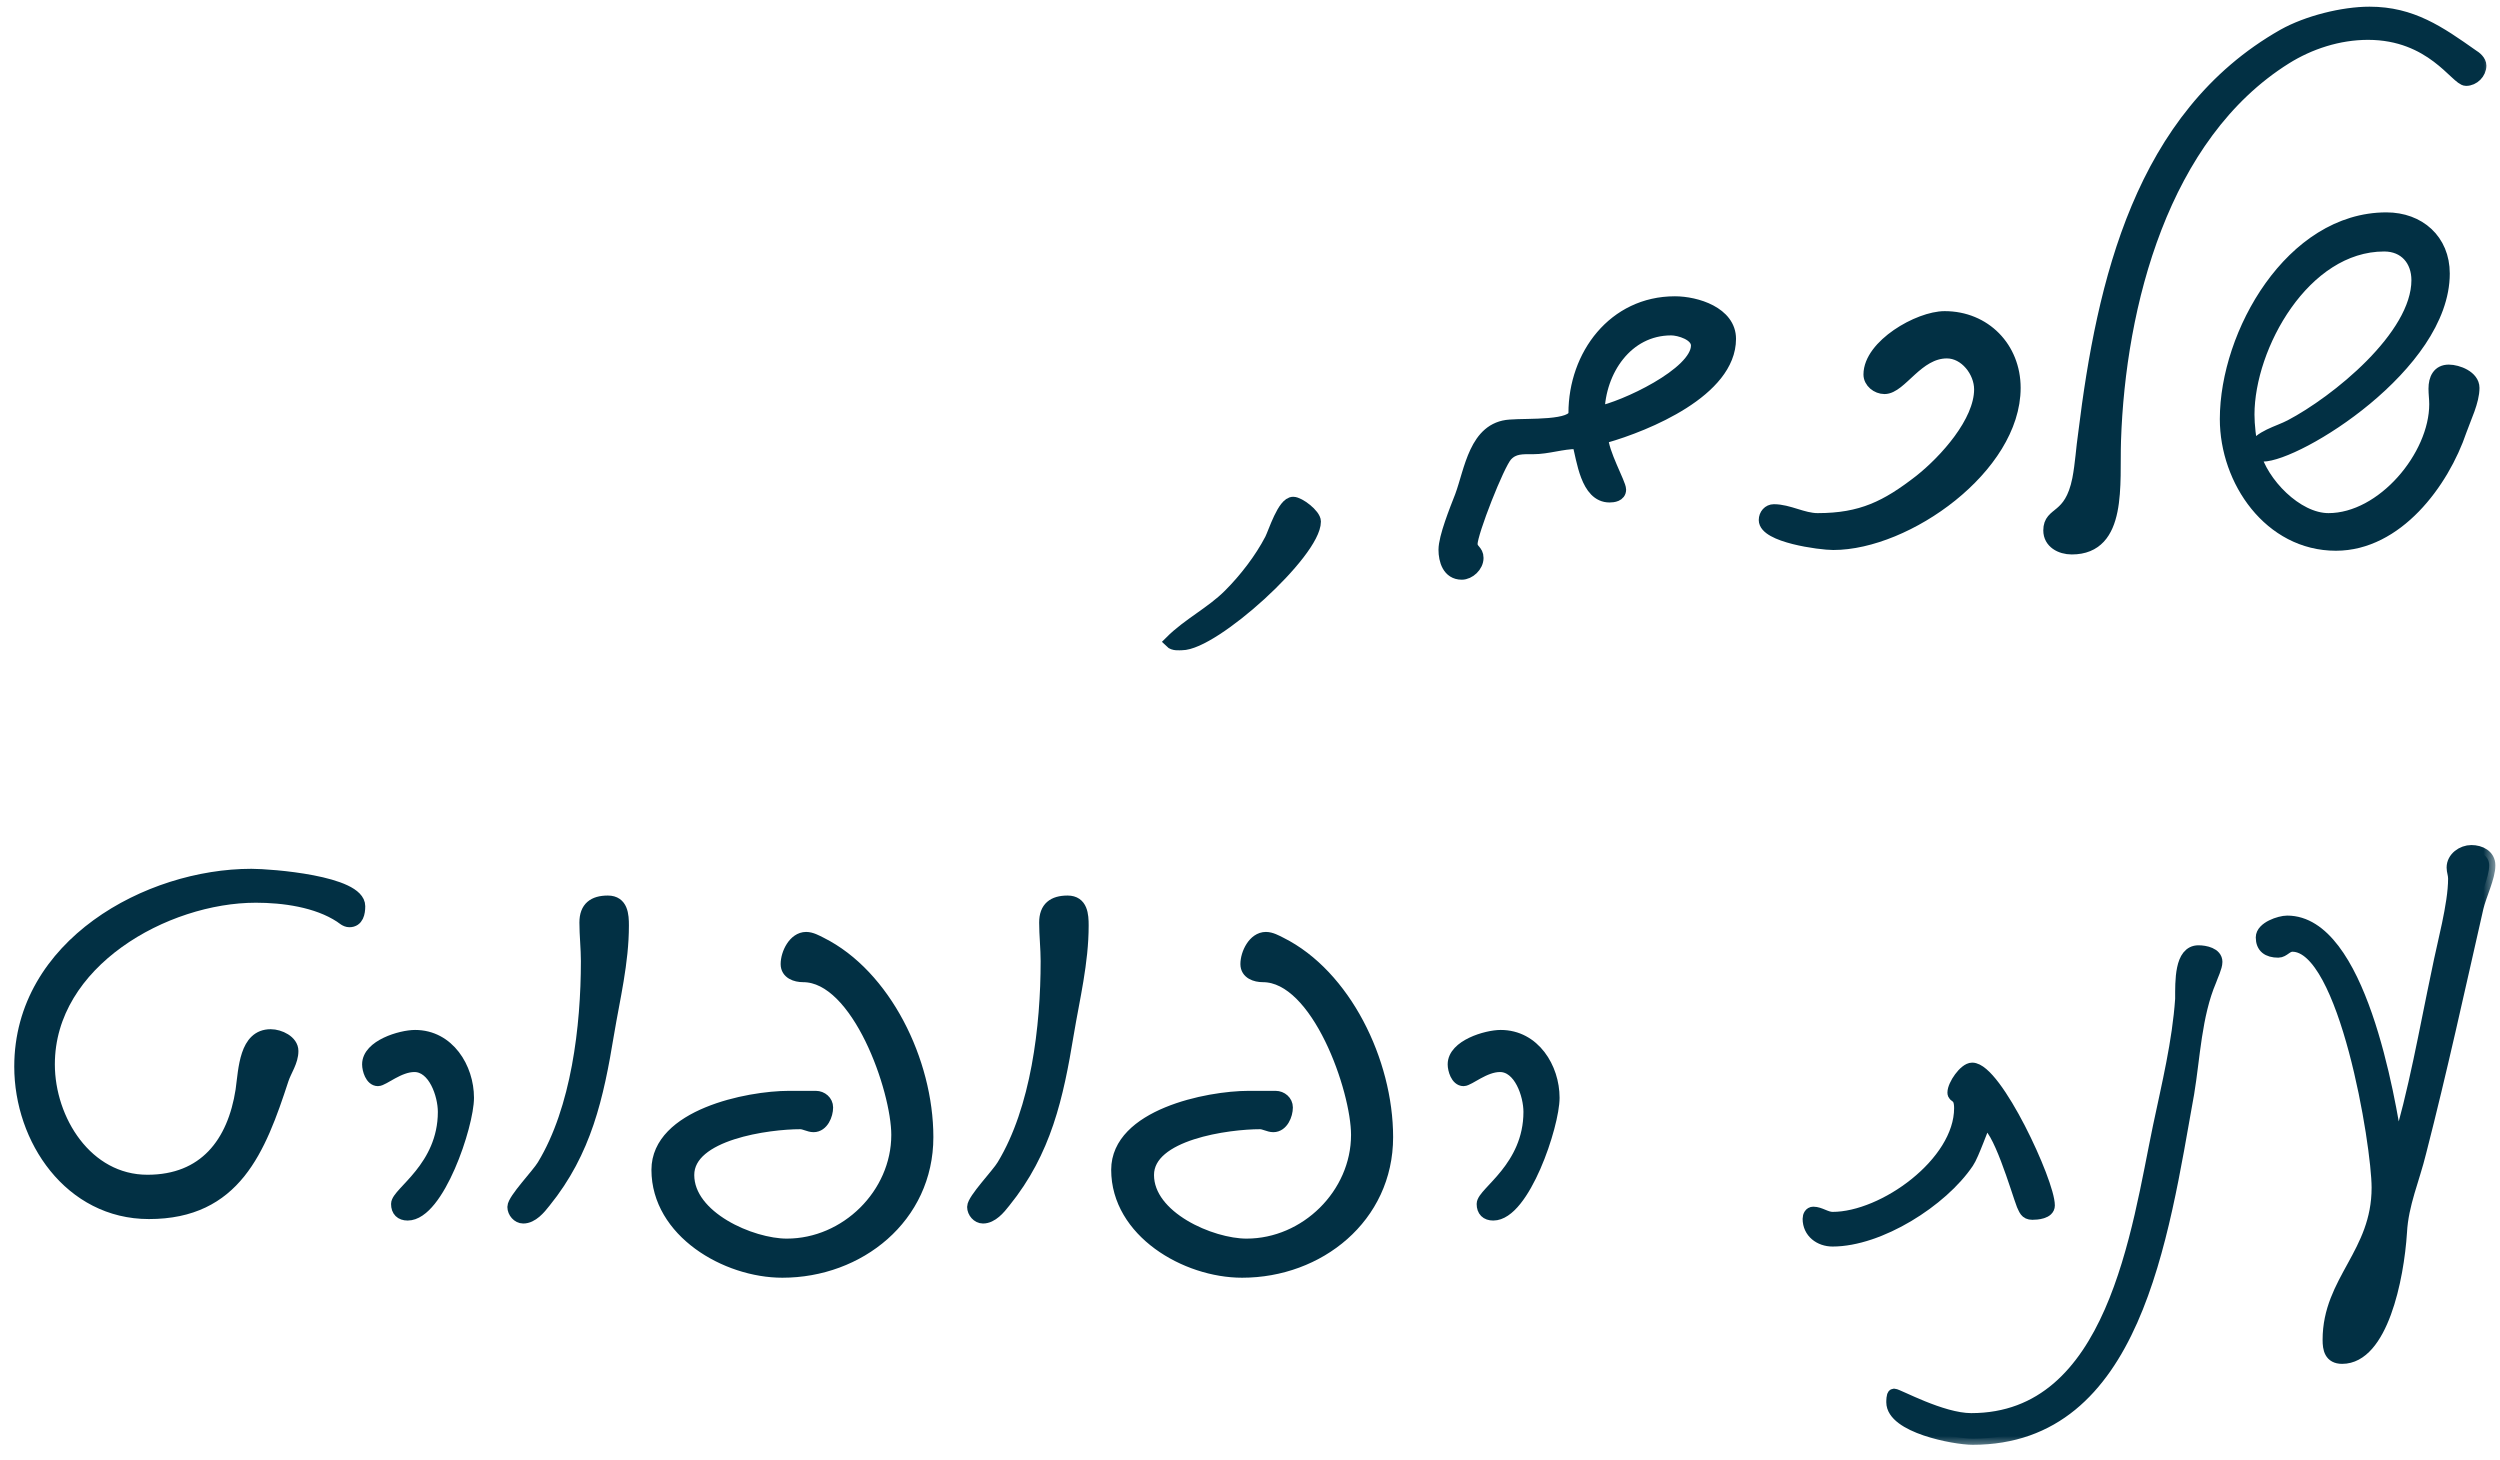 <svg xmlns="http://www.w3.org/2000/svg" width="101" height="59" viewBox="0 0 101 59" fill="none"><mask id="path-1-outside-1_447_1505" maskUnits="userSpaceOnUse" x="-0.174" y="-0.48" width="101" height="59" fill="black"><rect fill="white" x="-0.174" y="-0.48" width="101" height="59"></rect><path d="M53.115 21.07C53.115 22.33 49.035 26.02 47.745 26.02C47.625 26.02 47.415 26.05 47.295 25.93C48.015 25.21 48.945 24.76 49.665 24.04C50.295 23.41 50.925 22.6 51.345 21.79C51.495 21.49 51.855 20.32 52.245 20.32C52.485 20.32 53.115 20.8 53.115 21.07Z"></path><path d="M69.885 13.69C69.885 15.79 66.525 17.17 64.845 17.65C64.785 17.65 64.725 17.65 64.725 17.68C64.725 18.28 65.445 19.54 65.445 19.78C65.445 20.02 65.175 20.05 65.025 20.05C64.095 20.05 63.945 18.55 63.765 17.89H63.705C63.105 17.89 62.535 18.1 61.935 18.1C61.515 18.1 61.155 18.07 60.855 18.4C60.525 18.76 59.445 21.52 59.445 21.97C59.445 22.24 59.685 22.24 59.685 22.54C59.685 22.87 59.355 23.17 59.055 23.17C58.515 23.17 58.365 22.63 58.365 22.21C58.365 21.7 58.815 20.59 59.025 20.05C59.415 19 59.595 17.29 61.005 17.2C61.725 17.14 63.615 17.26 63.615 16.69C63.615 14.35 65.205 12.22 67.665 12.22C68.535 12.22 69.885 12.64 69.885 13.69ZM68.565 13.96C68.565 13.51 67.845 13.3 67.515 13.3C65.715 13.3 64.605 14.98 64.575 16.66C65.565 16.48 68.565 15.1 68.565 13.96Z"></path><path d="M81.384 15.67C81.384 18.88 77.034 21.97 74.064 21.97C73.524 21.97 71.304 21.67 71.304 21.01C71.304 20.8 71.454 20.62 71.664 20.62C72.264 20.62 72.834 20.98 73.434 20.98C75.204 20.98 76.224 20.47 77.574 19.42C78.594 18.61 80.004 17.05 80.004 15.73C80.004 15.01 79.404 14.23 78.654 14.23C77.454 14.23 76.794 15.67 76.134 15.67C75.834 15.67 75.534 15.43 75.534 15.13C75.534 13.96 77.514 12.82 78.564 12.82C80.184 12.82 81.384 14.05 81.384 15.67Z"></path><path d="M100.2 2.65C100.2 2.95 99.93 3.22 99.629 3.22C99.24 3.22 98.249 1.36 95.669 1.36C94.469 1.36 93.299 1.75 92.34 2.35C87.359 5.47 85.62 12.34 85.439 17.8C85.379 19.54 85.71 22.15 83.7 22.15C83.249 22.15 82.799 21.91 82.799 21.43C82.799 20.65 83.639 21.01 83.969 19.36C84.09 18.73 84.12 18.1 84.21 17.5C84.96 11.41 86.49 4.69 92.249 1.42C93.21 0.88 94.65 0.52 95.73 0.52C97.439 0.52 98.549 1.3 99.87 2.23C100.02 2.32 100.2 2.47 100.2 2.65Z"></path><path d="M99.921 15.67C99.921 16.21 99.591 16.87 99.411 17.38C98.691 19.51 96.831 22 94.371 22C91.701 22 89.931 19.42 89.931 16.93C89.931 13.48 92.571 8.83 96.411 8.83C97.731 8.83 98.721 9.7 98.721 11.05C98.721 14.77 92.811 18.4 91.401 18.4C91.311 18.4 91.101 18.31 91.071 18.31C91.371 19.51 92.781 20.98 94.071 20.98C96.261 20.98 98.391 18.43 98.391 16.33C98.391 16.12 98.361 15.91 98.361 15.7C98.361 15.31 98.511 14.98 98.931 14.98C99.291 14.98 99.921 15.22 99.921 15.67ZM97.671 11.32C97.671 10.51 97.161 9.91 96.321 9.91C93.081 9.91 90.831 13.99 90.831 16.75C90.831 17.14 90.891 17.8 91.011 18.16C91.281 17.62 92.031 17.47 92.541 17.2C94.371 16.24 97.671 13.6 97.671 11.32Z"></path><path d="M14.506 36.61C14.506 36.88 14.446 37.21 14.116 37.21C13.966 37.21 13.846 37.09 13.756 37.03C12.796 36.4 11.446 36.22 10.336 36.22C6.676 36.22 1.966 38.86 1.966 43C1.966 45.25 3.496 47.71 5.956 47.71C8.266 47.71 9.436 46.18 9.766 44.05C9.886 43.18 9.916 41.83 10.936 41.83C11.296 41.83 11.806 42.07 11.806 42.46C11.806 42.88 11.536 43.24 11.416 43.6C10.486 46.45 9.496 49 6.016 49C2.836 49 0.826 46.03 0.826 43.09C0.826 38.17 5.986 35.35 10.156 35.35C10.936 35.35 14.506 35.62 14.506 36.61Z"></path><path d="M18.899 44.35C18.899 45.46 17.699 49.06 16.469 49.06C16.199 49.06 16.049 48.91 16.049 48.64C16.049 48.19 17.939 47.17 17.939 44.92C17.939 44.23 17.549 43.06 16.739 43.06C16.109 43.06 15.479 43.63 15.269 43.63C14.999 43.63 14.879 43.21 14.879 43C14.879 42.25 16.199 41.86 16.769 41.86C18.119 41.86 18.899 43.15 18.899 44.35Z"></path><path d="M25.158 37.39C25.158 38.89 24.798 40.33 24.558 41.77C24.138 44.32 23.658 46.51 22.008 48.55C21.798 48.82 21.498 49.18 21.138 49.18C20.928 49.18 20.748 48.97 20.748 48.76C20.748 48.46 21.738 47.44 21.948 47.08C23.328 44.8 23.718 41.47 23.718 38.83C23.718 38.32 23.658 37.78 23.658 37.27C23.658 36.67 23.988 36.43 24.558 36.43C25.128 36.43 25.158 36.97 25.158 37.39Z"></path><path d="M37.458 45.94C37.458 49.18 34.698 51.37 31.608 51.37C29.328 51.37 26.568 49.75 26.568 47.26C26.568 45.07 30.198 44.32 31.878 44.32H32.958C33.198 44.32 33.408 44.5 33.408 44.74C33.408 45.04 33.228 45.49 32.868 45.49C32.688 45.49 32.508 45.37 32.328 45.37C31.068 45.37 27.798 45.79 27.798 47.47C27.798 49.18 30.348 50.29 31.788 50.29C34.188 50.29 36.258 48.25 36.258 45.85C36.258 44.02 34.668 39.43 32.448 39.43C32.148 39.43 31.788 39.31 31.788 38.95C31.788 38.53 32.088 37.9 32.568 37.9C32.778 37.9 32.988 38.02 33.168 38.11C35.748 39.4 37.458 42.88 37.458 45.94Z"></path><path d="M43.732 37.39C43.732 38.89 43.372 40.33 43.132 41.77C42.712 44.32 42.232 46.51 40.582 48.55C40.372 48.82 40.072 49.18 39.712 49.18C39.502 49.18 39.322 48.97 39.322 48.76C39.322 48.46 40.312 47.44 40.522 47.08C41.902 44.8 42.292 41.47 42.292 38.83C42.292 38.32 42.232 37.78 42.232 37.27C42.232 36.67 42.562 36.43 43.132 36.43C43.702 36.43 43.732 36.97 43.732 37.39Z"></path><path d="M56.032 45.94C56.032 49.18 53.272 51.37 50.182 51.37C47.902 51.37 45.142 49.75 45.142 47.26C45.142 45.07 48.772 44.32 50.452 44.32H51.532C51.772 44.32 51.982 44.5 51.982 44.74C51.982 45.04 51.802 45.49 51.442 45.49C51.262 45.49 51.082 45.37 50.902 45.37C49.642 45.37 46.372 45.79 46.372 47.47C46.372 49.18 48.922 50.29 50.362 50.29C52.762 50.29 54.832 48.25 54.832 45.85C54.832 44.02 53.242 39.43 51.022 39.43C50.722 39.43 50.362 39.31 50.362 38.95C50.362 38.53 50.662 37.9 51.142 37.9C51.352 37.9 51.562 38.02 51.742 38.11C54.322 39.4 56.032 42.88 56.032 45.94Z"></path><path d="M62.757 44.35C62.757 45.46 61.556 49.06 60.327 49.06C60.056 49.06 59.907 48.91 59.907 48.64C59.907 48.19 61.797 47.17 61.797 44.92C61.797 44.23 61.407 43.06 60.596 43.06C59.967 43.06 59.337 43.63 59.127 43.63C58.856 43.63 58.736 43.21 58.736 43C58.736 42.25 60.056 41.86 60.627 41.86C61.977 41.86 62.757 43.15 62.757 44.35Z"></path><path d="M82.766 48.7C82.766 49 82.286 49.03 82.106 49.03C81.836 49.03 81.806 48.85 81.716 48.67C81.506 48.13 80.726 45.4 80.186 45.37C80.126 45.43 79.706 46.66 79.496 46.96C78.446 48.52 75.926 50.11 74.036 50.11C73.526 50.11 73.076 49.78 73.076 49.24C73.076 49.12 73.136 49 73.256 49C73.526 49 73.766 49.21 74.036 49.21C76.106 49.21 79.196 46.99 79.196 44.77C79.196 44.2 78.926 44.35 78.926 44.14C78.926 43.84 79.376 43.18 79.676 43.18C80.636 43.18 82.766 47.77 82.766 48.7Z"></path><path d="M89.536 38.86C89.536 39.07 89.356 39.43 89.296 39.61C88.696 41.02 88.636 42.73 88.396 44.17C87.346 50.02 86.266 58.12 79.696 58.12C78.946 58.12 76.456 57.64 76.456 56.65C76.456 56.62 76.456 56.35 76.516 56.35C76.666 56.35 78.436 57.34 79.636 57.34C85.396 57.34 86.356 49.69 87.226 45.52C87.586 43.81 88.006 42.1 88.126 40.36C88.126 39.64 88.096 38.44 88.816 38.44C89.086 38.44 89.536 38.53 89.536 38.86Z"></path><path d="M100.563 34.96C100.563 35.44 100.203 36.16 100.083 36.67C99.333 39.97 98.613 43.27 97.773 46.54C97.503 47.65 97.053 48.64 96.993 49.78C96.873 51.67 96.213 54.85 94.623 54.85C94.143 54.85 94.083 54.49 94.083 54.13C94.083 51.73 96.063 50.65 96.063 47.98C96.063 46.24 94.743 38.2 92.613 38.2C92.373 38.2 92.253 38.44 92.043 38.44C91.623 38.44 91.383 38.26 91.383 37.87C91.383 37.48 92.103 37.24 92.403 37.24C95.313 37.24 96.513 44.26 96.843 46.45C97.563 44.11 97.983 41.62 98.493 39.22C98.703 38.14 99.153 36.55 99.153 35.5C99.153 35.32 99.093 35.2 99.093 35.05C99.093 34.66 99.483 34.39 99.843 34.39C100.203 34.39 100.563 34.57 100.563 34.96Z"></path></mask><path d="M53.115 21.07C53.115 22.33 49.035 26.02 47.745 26.02C47.625 26.02 47.415 26.05 47.295 25.93C48.015 25.21 48.945 24.76 49.665 24.04C50.295 23.41 50.925 22.6 51.345 21.79C51.495 21.49 51.855 20.32 52.245 20.32C52.485 20.32 53.115 20.8 53.115 21.07Z" fill="#023044"></path><path d="M69.885 13.69C69.885 15.79 66.525 17.17 64.845 17.65C64.785 17.65 64.725 17.65 64.725 17.68C64.725 18.28 65.445 19.54 65.445 19.78C65.445 20.02 65.175 20.05 65.025 20.05C64.095 20.05 63.945 18.55 63.765 17.89H63.705C63.105 17.89 62.535 18.1 61.935 18.1C61.515 18.1 61.155 18.07 60.855 18.4C60.525 18.76 59.445 21.52 59.445 21.97C59.445 22.24 59.685 22.24 59.685 22.54C59.685 22.87 59.355 23.17 59.055 23.17C58.515 23.17 58.365 22.63 58.365 22.21C58.365 21.7 58.815 20.59 59.025 20.05C59.415 19 59.595 17.29 61.005 17.2C61.725 17.14 63.615 17.26 63.615 16.69C63.615 14.35 65.205 12.22 67.665 12.22C68.535 12.22 69.885 12.64 69.885 13.69ZM68.565 13.96C68.565 13.51 67.845 13.3 67.515 13.3C65.715 13.3 64.605 14.98 64.575 16.66C65.565 16.48 68.565 15.1 68.565 13.96Z" fill="#023044"></path><path d="M81.384 15.67C81.384 18.88 77.034 21.97 74.064 21.97C73.524 21.97 71.304 21.67 71.304 21.01C71.304 20.8 71.454 20.62 71.664 20.62C72.264 20.62 72.834 20.98 73.434 20.98C75.204 20.98 76.224 20.47 77.574 19.42C78.594 18.61 80.004 17.05 80.004 15.73C80.004 15.01 79.404 14.23 78.654 14.23C77.454 14.23 76.794 15.67 76.134 15.67C75.834 15.67 75.534 15.43 75.534 15.13C75.534 13.96 77.514 12.82 78.564 12.82C80.184 12.82 81.384 14.05 81.384 15.67Z" fill="#023044"></path><path d="M100.2 2.65C100.2 2.95 99.93 3.22 99.629 3.22C99.24 3.22 98.249 1.36 95.669 1.36C94.469 1.36 93.299 1.75 92.34 2.35C87.359 5.47 85.62 12.34 85.439 17.8C85.379 19.54 85.71 22.15 83.7 22.15C83.249 22.15 82.799 21.91 82.799 21.43C82.799 20.65 83.639 21.01 83.969 19.36C84.09 18.73 84.12 18.1 84.21 17.5C84.96 11.41 86.49 4.69 92.249 1.42C93.21 0.88 94.65 0.52 95.73 0.52C97.439 0.52 98.549 1.3 99.87 2.23C100.02 2.32 100.2 2.47 100.2 2.65Z" fill="#023044"></path><path d="M99.921 15.67C99.921 16.21 99.591 16.87 99.411 17.38C98.691 19.51 96.831 22 94.371 22C91.701 22 89.931 19.42 89.931 16.93C89.931 13.48 92.571 8.83 96.411 8.83C97.731 8.83 98.721 9.7 98.721 11.05C98.721 14.77 92.811 18.4 91.401 18.4C91.311 18.4 91.101 18.31 91.071 18.31C91.371 19.51 92.781 20.98 94.071 20.98C96.261 20.98 98.391 18.43 98.391 16.33C98.391 16.12 98.361 15.91 98.361 15.7C98.361 15.31 98.511 14.98 98.931 14.98C99.291 14.98 99.921 15.22 99.921 15.67ZM97.671 11.32C97.671 10.51 97.161 9.91 96.321 9.91C93.081 9.91 90.831 13.99 90.831 16.75C90.831 17.14 90.891 17.8 91.011 18.16C91.281 17.62 92.031 17.47 92.541 17.2C94.371 16.24 97.671 13.6 97.671 11.32Z" fill="#023044"></path><path d="M14.506 36.61C14.506 36.88 14.446 37.21 14.116 37.21C13.966 37.21 13.846 37.09 13.756 37.03C12.796 36.4 11.446 36.22 10.336 36.22C6.676 36.22 1.966 38.86 1.966 43C1.966 45.25 3.496 47.71 5.956 47.71C8.266 47.71 9.436 46.18 9.766 44.05C9.886 43.18 9.916 41.83 10.936 41.83C11.296 41.83 11.806 42.07 11.806 42.46C11.806 42.88 11.536 43.24 11.416 43.6C10.486 46.45 9.496 49 6.016 49C2.836 49 0.826 46.03 0.826 43.09C0.826 38.17 5.986 35.35 10.156 35.35C10.936 35.35 14.506 35.62 14.506 36.61Z" fill="#023044"></path><path d="M18.899 44.35C18.899 45.46 17.699 49.06 16.469 49.06C16.199 49.06 16.049 48.91 16.049 48.64C16.049 48.19 17.939 47.17 17.939 44.92C17.939 44.23 17.549 43.06 16.739 43.06C16.109 43.06 15.479 43.63 15.269 43.63C14.999 43.63 14.879 43.21 14.879 43C14.879 42.25 16.199 41.86 16.769 41.86C18.119 41.86 18.899 43.15 18.899 44.35Z" fill="#023044"></path><path d="M25.158 37.39C25.158 38.89 24.798 40.33 24.558 41.77C24.138 44.32 23.658 46.51 22.008 48.55C21.798 48.82 21.498 49.18 21.138 49.18C20.928 49.18 20.748 48.97 20.748 48.76C20.748 48.46 21.738 47.44 21.948 47.08C23.328 44.8 23.718 41.47 23.718 38.83C23.718 38.32 23.658 37.78 23.658 37.27C23.658 36.67 23.988 36.43 24.558 36.43C25.128 36.43 25.158 36.97 25.158 37.39Z" fill="#023044"></path><path d="M37.458 45.94C37.458 49.18 34.698 51.37 31.608 51.37C29.328 51.37 26.568 49.75 26.568 47.26C26.568 45.07 30.198 44.32 31.878 44.32H32.958C33.198 44.32 33.408 44.5 33.408 44.74C33.408 45.04 33.228 45.49 32.868 45.49C32.688 45.49 32.508 45.37 32.328 45.37C31.068 45.37 27.798 45.79 27.798 47.47C27.798 49.18 30.348 50.29 31.788 50.29C34.188 50.29 36.258 48.25 36.258 45.85C36.258 44.02 34.668 39.43 32.448 39.43C32.148 39.43 31.788 39.31 31.788 38.95C31.788 38.53 32.088 37.9 32.568 37.9C32.778 37.9 32.988 38.02 33.168 38.11C35.748 39.4 37.458 42.88 37.458 45.94Z" fill="#023044"></path><path d="M43.732 37.39C43.732 38.89 43.372 40.33 43.132 41.77C42.712 44.32 42.232 46.51 40.582 48.55C40.372 48.82 40.072 49.18 39.712 49.18C39.502 49.18 39.322 48.97 39.322 48.76C39.322 48.46 40.312 47.44 40.522 47.08C41.902 44.8 42.292 41.47 42.292 38.83C42.292 38.32 42.232 37.78 42.232 37.27C42.232 36.67 42.562 36.43 43.132 36.43C43.702 36.43 43.732 36.97 43.732 37.39Z" fill="#023044"></path><path d="M56.032 45.94C56.032 49.18 53.272 51.37 50.182 51.37C47.902 51.37 45.142 49.75 45.142 47.26C45.142 45.07 48.772 44.32 50.452 44.32H51.532C51.772 44.32 51.982 44.5 51.982 44.74C51.982 45.04 51.802 45.49 51.442 45.49C51.262 45.49 51.082 45.37 50.902 45.37C49.642 45.37 46.372 45.79 46.372 47.47C46.372 49.18 48.922 50.29 50.362 50.29C52.762 50.29 54.832 48.25 54.832 45.85C54.832 44.02 53.242 39.43 51.022 39.43C50.722 39.43 50.362 39.31 50.362 38.95C50.362 38.53 50.662 37.9 51.142 37.9C51.352 37.9 51.562 38.02 51.742 38.11C54.322 39.4 56.032 42.88 56.032 45.94Z" fill="#023044"></path><path d="M62.757 44.35C62.757 45.46 61.556 49.06 60.327 49.06C60.056 49.06 59.907 48.91 59.907 48.64C59.907 48.19 61.797 47.17 61.797 44.92C61.797 44.23 61.407 43.06 60.596 43.06C59.967 43.06 59.337 43.63 59.127 43.63C58.856 43.63 58.736 43.21 58.736 43C58.736 42.25 60.056 41.86 60.627 41.86C61.977 41.86 62.757 43.15 62.757 44.35Z" fill="#023044"></path><path d="M82.766 48.7C82.766 49 82.286 49.03 82.106 49.03C81.836 49.03 81.806 48.85 81.716 48.67C81.506 48.13 80.726 45.4 80.186 45.37C80.126 45.43 79.706 46.66 79.496 46.96C78.446 48.52 75.926 50.11 74.036 50.11C73.526 50.11 73.076 49.78 73.076 49.24C73.076 49.12 73.136 49 73.256 49C73.526 49 73.766 49.21 74.036 49.21C76.106 49.21 79.196 46.99 79.196 44.77C79.196 44.2 78.926 44.35 78.926 44.14C78.926 43.84 79.376 43.18 79.676 43.18C80.636 43.18 82.766 47.77 82.766 48.7Z" fill="#023044"></path><path d="M89.536 38.86C89.536 39.07 89.356 39.43 89.296 39.61C88.696 41.02 88.636 42.73 88.396 44.17C87.346 50.02 86.266 58.12 79.696 58.12C78.946 58.12 76.456 57.64 76.456 56.65C76.456 56.62 76.456 56.35 76.516 56.35C76.666 56.35 78.436 57.34 79.636 57.34C85.396 57.34 86.356 49.69 87.226 45.52C87.586 43.81 88.006 42.1 88.126 40.36C88.126 39.64 88.096 38.44 88.816 38.44C89.086 38.44 89.536 38.53 89.536 38.86Z" fill="#023044"></path><path d="M100.563 34.96C100.563 35.44 100.203 36.16 100.083 36.67C99.333 39.97 98.613 43.27 97.773 46.54C97.503 47.65 97.053 48.64 96.993 49.78C96.873 51.67 96.213 54.85 94.623 54.85C94.143 54.85 94.083 54.49 94.083 54.13C94.083 51.73 96.063 50.65 96.063 47.98C96.063 46.24 94.743 38.2 92.613 38.2C92.373 38.2 92.253 38.44 92.043 38.44C91.623 38.44 91.383 38.26 91.383 37.87C91.383 37.48 92.103 37.24 92.403 37.24C95.313 37.24 96.513 44.26 96.843 46.45C97.563 44.11 97.983 41.62 98.493 39.22C98.703 38.14 99.153 36.55 99.153 35.5C99.153 35.32 99.093 35.2 99.093 35.05C99.093 34.66 99.483 34.39 99.843 34.39C100.203 34.39 100.563 34.57 100.563 34.96Z" fill="#023044"></path><path d="M53.115 21.07C53.115 22.33 49.035 26.02 47.745 26.02C47.625 26.02 47.415 26.05 47.295 25.93C48.015 25.21 48.945 24.76 49.665 24.04C50.295 23.41 50.925 22.6 51.345 21.79C51.495 21.49 51.855 20.32 52.245 20.32C52.485 20.32 53.115 20.8 53.115 21.07Z" stroke="#023044" stroke-width="0.5" mask="url(#path-1-outside-1_447_1505)"></path><path d="M69.885 13.69C69.885 15.79 66.525 17.17 64.845 17.65C64.785 17.65 64.725 17.65 64.725 17.68C64.725 18.28 65.445 19.54 65.445 19.78C65.445 20.02 65.175 20.05 65.025 20.05C64.095 20.05 63.945 18.55 63.765 17.89H63.705C63.105 17.89 62.535 18.1 61.935 18.1C61.515 18.1 61.155 18.07 60.855 18.4C60.525 18.76 59.445 21.52 59.445 21.97C59.445 22.24 59.685 22.24 59.685 22.54C59.685 22.87 59.355 23.17 59.055 23.17C58.515 23.17 58.365 22.63 58.365 22.21C58.365 21.7 58.815 20.59 59.025 20.05C59.415 19 59.595 17.29 61.005 17.2C61.725 17.14 63.615 17.26 63.615 16.69C63.615 14.35 65.205 12.22 67.665 12.22C68.535 12.22 69.885 12.64 69.885 13.69ZM68.565 13.96C68.565 13.51 67.845 13.3 67.515 13.3C65.715 13.3 64.605 14.98 64.575 16.66C65.565 16.48 68.565 15.1 68.565 13.96Z" stroke="#023044" stroke-width="0.5" mask="url(#path-1-outside-1_447_1505)"></path><path d="M81.384 15.67C81.384 18.88 77.034 21.97 74.064 21.97C73.524 21.97 71.304 21.67 71.304 21.01C71.304 20.8 71.454 20.62 71.664 20.62C72.264 20.62 72.834 20.98 73.434 20.98C75.204 20.98 76.224 20.47 77.574 19.42C78.594 18.61 80.004 17.05 80.004 15.73C80.004 15.01 79.404 14.23 78.654 14.23C77.454 14.23 76.794 15.67 76.134 15.67C75.834 15.67 75.534 15.43 75.534 15.13C75.534 13.96 77.514 12.82 78.564 12.82C80.184 12.82 81.384 14.05 81.384 15.67Z" stroke="#023044" stroke-width="0.5" mask="url(#path-1-outside-1_447_1505)"></path><path d="M100.2 2.65C100.2 2.95 99.93 3.22 99.629 3.22C99.24 3.22 98.249 1.36 95.669 1.36C94.469 1.36 93.299 1.75 92.34 2.35C87.359 5.47 85.62 12.34 85.439 17.8C85.379 19.54 85.71 22.15 83.7 22.15C83.249 22.15 82.799 21.91 82.799 21.43C82.799 20.65 83.639 21.01 83.969 19.36C84.09 18.73 84.12 18.1 84.21 17.5C84.96 11.41 86.49 4.69 92.249 1.42C93.21 0.88 94.65 0.52 95.73 0.52C97.439 0.52 98.549 1.3 99.87 2.23C100.02 2.32 100.2 2.47 100.2 2.65Z" stroke="#023044" stroke-width="0.5" mask="url(#path-1-outside-1_447_1505)"></path><path d="M99.921 15.67C99.921 16.21 99.591 16.87 99.411 17.38C98.691 19.51 96.831 22 94.371 22C91.701 22 89.931 19.42 89.931 16.93C89.931 13.48 92.571 8.83 96.411 8.83C97.731 8.83 98.721 9.7 98.721 11.05C98.721 14.77 92.811 18.4 91.401 18.4C91.311 18.4 91.101 18.31 91.071 18.31C91.371 19.51 92.781 20.98 94.071 20.98C96.261 20.98 98.391 18.43 98.391 16.33C98.391 16.12 98.361 15.91 98.361 15.7C98.361 15.31 98.511 14.98 98.931 14.98C99.291 14.98 99.921 15.22 99.921 15.67ZM97.671 11.32C97.671 10.51 97.161 9.91 96.321 9.91C93.081 9.91 90.831 13.99 90.831 16.75C90.831 17.14 90.891 17.8 91.011 18.16C91.281 17.62 92.031 17.47 92.541 17.2C94.371 16.24 97.671 13.6 97.671 11.32Z" stroke="#023044" stroke-width="0.5" mask="url(#path-1-outside-1_447_1505)"></path><path d="M14.506 36.61C14.506 36.88 14.446 37.21 14.116 37.21C13.966 37.21 13.846 37.09 13.756 37.03C12.796 36.4 11.446 36.22 10.336 36.22C6.676 36.22 1.966 38.86 1.966 43C1.966 45.25 3.496 47.71 5.956 47.71C8.266 47.71 9.436 46.18 9.766 44.05C9.886 43.18 9.916 41.83 10.936 41.83C11.296 41.83 11.806 42.07 11.806 42.46C11.806 42.88 11.536 43.24 11.416 43.6C10.486 46.45 9.496 49 6.016 49C2.836 49 0.826 46.03 0.826 43.09C0.826 38.17 5.986 35.35 10.156 35.35C10.936 35.35 14.506 35.62 14.506 36.61Z" stroke="#023044" stroke-width="0.5" mask="url(#path-1-outside-1_447_1505)"></path><path d="M18.899 44.35C18.899 45.46 17.699 49.06 16.469 49.06C16.199 49.06 16.049 48.91 16.049 48.64C16.049 48.19 17.939 47.17 17.939 44.92C17.939 44.23 17.549 43.06 16.739 43.06C16.109 43.06 15.479 43.63 15.269 43.63C14.999 43.63 14.879 43.21 14.879 43C14.879 42.25 16.199 41.86 16.769 41.86C18.119 41.86 18.899 43.15 18.899 44.35Z" stroke="#023044" stroke-width="0.5" mask="url(#path-1-outside-1_447_1505)"></path><path d="M25.158 37.39C25.158 38.89 24.798 40.33 24.558 41.77C24.138 44.32 23.658 46.51 22.008 48.55C21.798 48.82 21.498 49.18 21.138 49.18C20.928 49.18 20.748 48.97 20.748 48.76C20.748 48.46 21.738 47.44 21.948 47.08C23.328 44.8 23.718 41.47 23.718 38.83C23.718 38.32 23.658 37.78 23.658 37.27C23.658 36.67 23.988 36.43 24.558 36.43C25.128 36.43 25.158 36.97 25.158 37.39Z" stroke="#023044" stroke-width="0.5" mask="url(#path-1-outside-1_447_1505)"></path><path d="M37.458 45.94C37.458 49.18 34.698 51.37 31.608 51.37C29.328 51.37 26.568 49.75 26.568 47.26C26.568 45.07 30.198 44.32 31.878 44.32H32.958C33.198 44.32 33.408 44.5 33.408 44.74C33.408 45.04 33.228 45.49 32.868 45.49C32.688 45.49 32.508 45.37 32.328 45.37C31.068 45.37 27.798 45.79 27.798 47.47C27.798 49.18 30.348 50.29 31.788 50.29C34.188 50.29 36.258 48.25 36.258 45.85C36.258 44.02 34.668 39.43 32.448 39.43C32.148 39.43 31.788 39.31 31.788 38.95C31.788 38.53 32.088 37.9 32.568 37.9C32.778 37.9 32.988 38.02 33.168 38.11C35.748 39.4 37.458 42.88 37.458 45.94Z" stroke="#023044" stroke-width="0.5" mask="url(#path-1-outside-1_447_1505)"></path><path d="M43.732 37.39C43.732 38.89 43.372 40.33 43.132 41.77C42.712 44.32 42.232 46.51 40.582 48.55C40.372 48.82 40.072 49.18 39.712 49.18C39.502 49.18 39.322 48.97 39.322 48.76C39.322 48.46 40.312 47.44 40.522 47.08C41.902 44.8 42.292 41.47 42.292 38.83C42.292 38.32 42.232 37.78 42.232 37.27C42.232 36.67 42.562 36.43 43.132 36.43C43.702 36.43 43.732 36.97 43.732 37.39Z" stroke="#023044" stroke-width="0.5" mask="url(#path-1-outside-1_447_1505)"></path><path d="M56.032 45.94C56.032 49.18 53.272 51.37 50.182 51.37C47.902 51.37 45.142 49.75 45.142 47.26C45.142 45.07 48.772 44.32 50.452 44.32H51.532C51.772 44.32 51.982 44.5 51.982 44.74C51.982 45.04 51.802 45.49 51.442 45.49C51.262 45.49 51.082 45.37 50.902 45.37C49.642 45.37 46.372 45.79 46.372 47.47C46.372 49.18 48.922 50.29 50.362 50.29C52.762 50.29 54.832 48.25 54.832 45.85C54.832 44.02 53.242 39.43 51.022 39.43C50.722 39.43 50.362 39.31 50.362 38.95C50.362 38.53 50.662 37.9 51.142 37.9C51.352 37.9 51.562 38.02 51.742 38.11C54.322 39.4 56.032 42.88 56.032 45.94Z" stroke="#023044" stroke-width="0.5" mask="url(#path-1-outside-1_447_1505)"></path><path d="M62.757 44.35C62.757 45.46 61.556 49.06 60.327 49.06C60.056 49.06 59.907 48.91 59.907 48.64C59.907 48.19 61.797 47.17 61.797 44.92C61.797 44.23 61.407 43.06 60.596 43.06C59.967 43.06 59.337 43.63 59.127 43.63C58.856 43.63 58.736 43.21 58.736 43C58.736 42.25 60.056 41.86 60.627 41.86C61.977 41.86 62.757 43.15 62.757 44.35Z" stroke="#023044" stroke-width="0.5" mask="url(#path-1-outside-1_447_1505)"></path><path d="M82.766 48.7C82.766 49 82.286 49.03 82.106 49.03C81.836 49.03 81.806 48.85 81.716 48.67C81.506 48.13 80.726 45.4 80.186 45.37C80.126 45.43 79.706 46.66 79.496 46.96C78.446 48.52 75.926 50.11 74.036 50.11C73.526 50.11 73.076 49.78 73.076 49.24C73.076 49.12 73.136 49 73.256 49C73.526 49 73.766 49.21 74.036 49.21C76.106 49.21 79.196 46.99 79.196 44.77C79.196 44.2 78.926 44.35 78.926 44.14C78.926 43.84 79.376 43.18 79.676 43.18C80.636 43.18 82.766 47.77 82.766 48.7Z" stroke="#023044" stroke-width="0.5" mask="url(#path-1-outside-1_447_1505)"></path><path d="M89.536 38.86C89.536 39.07 89.356 39.43 89.296 39.61C88.696 41.02 88.636 42.73 88.396 44.17C87.346 50.02 86.266 58.12 79.696 58.12C78.946 58.12 76.456 57.64 76.456 56.65C76.456 56.62 76.456 56.35 76.516 56.35C76.666 56.35 78.436 57.34 79.636 57.34C85.396 57.34 86.356 49.69 87.226 45.52C87.586 43.81 88.006 42.1 88.126 40.36C88.126 39.64 88.096 38.44 88.816 38.44C89.086 38.44 89.536 38.53 89.536 38.86Z" stroke="#023044" stroke-width="0.5" mask="url(#path-1-outside-1_447_1505)"></path><path d="M100.563 34.96C100.563 35.44 100.203 36.16 100.083 36.67C99.333 39.97 98.613 43.27 97.773 46.54C97.503 47.65 97.053 48.64 96.993 49.78C96.873 51.67 96.213 54.85 94.623 54.85C94.143 54.85 94.083 54.49 94.083 54.13C94.083 51.73 96.063 50.65 96.063 47.98C96.063 46.24 94.743 38.2 92.613 38.2C92.373 38.2 92.253 38.44 92.043 38.44C91.623 38.44 91.383 38.26 91.383 37.87C91.383 37.48 92.103 37.24 92.403 37.24C95.313 37.24 96.513 44.26 96.843 46.45C97.563 44.11 97.983 41.62 98.493 39.22C98.703 38.14 99.153 36.55 99.153 35.5C99.153 35.32 99.093 35.2 99.093 35.05C99.093 34.66 99.483 34.39 99.843 34.39C100.203 34.39 100.563 34.57 100.563 34.96Z" stroke="#023044" stroke-width="0.5" mask="url(#path-1-outside-1_447_1505)"></path></svg>